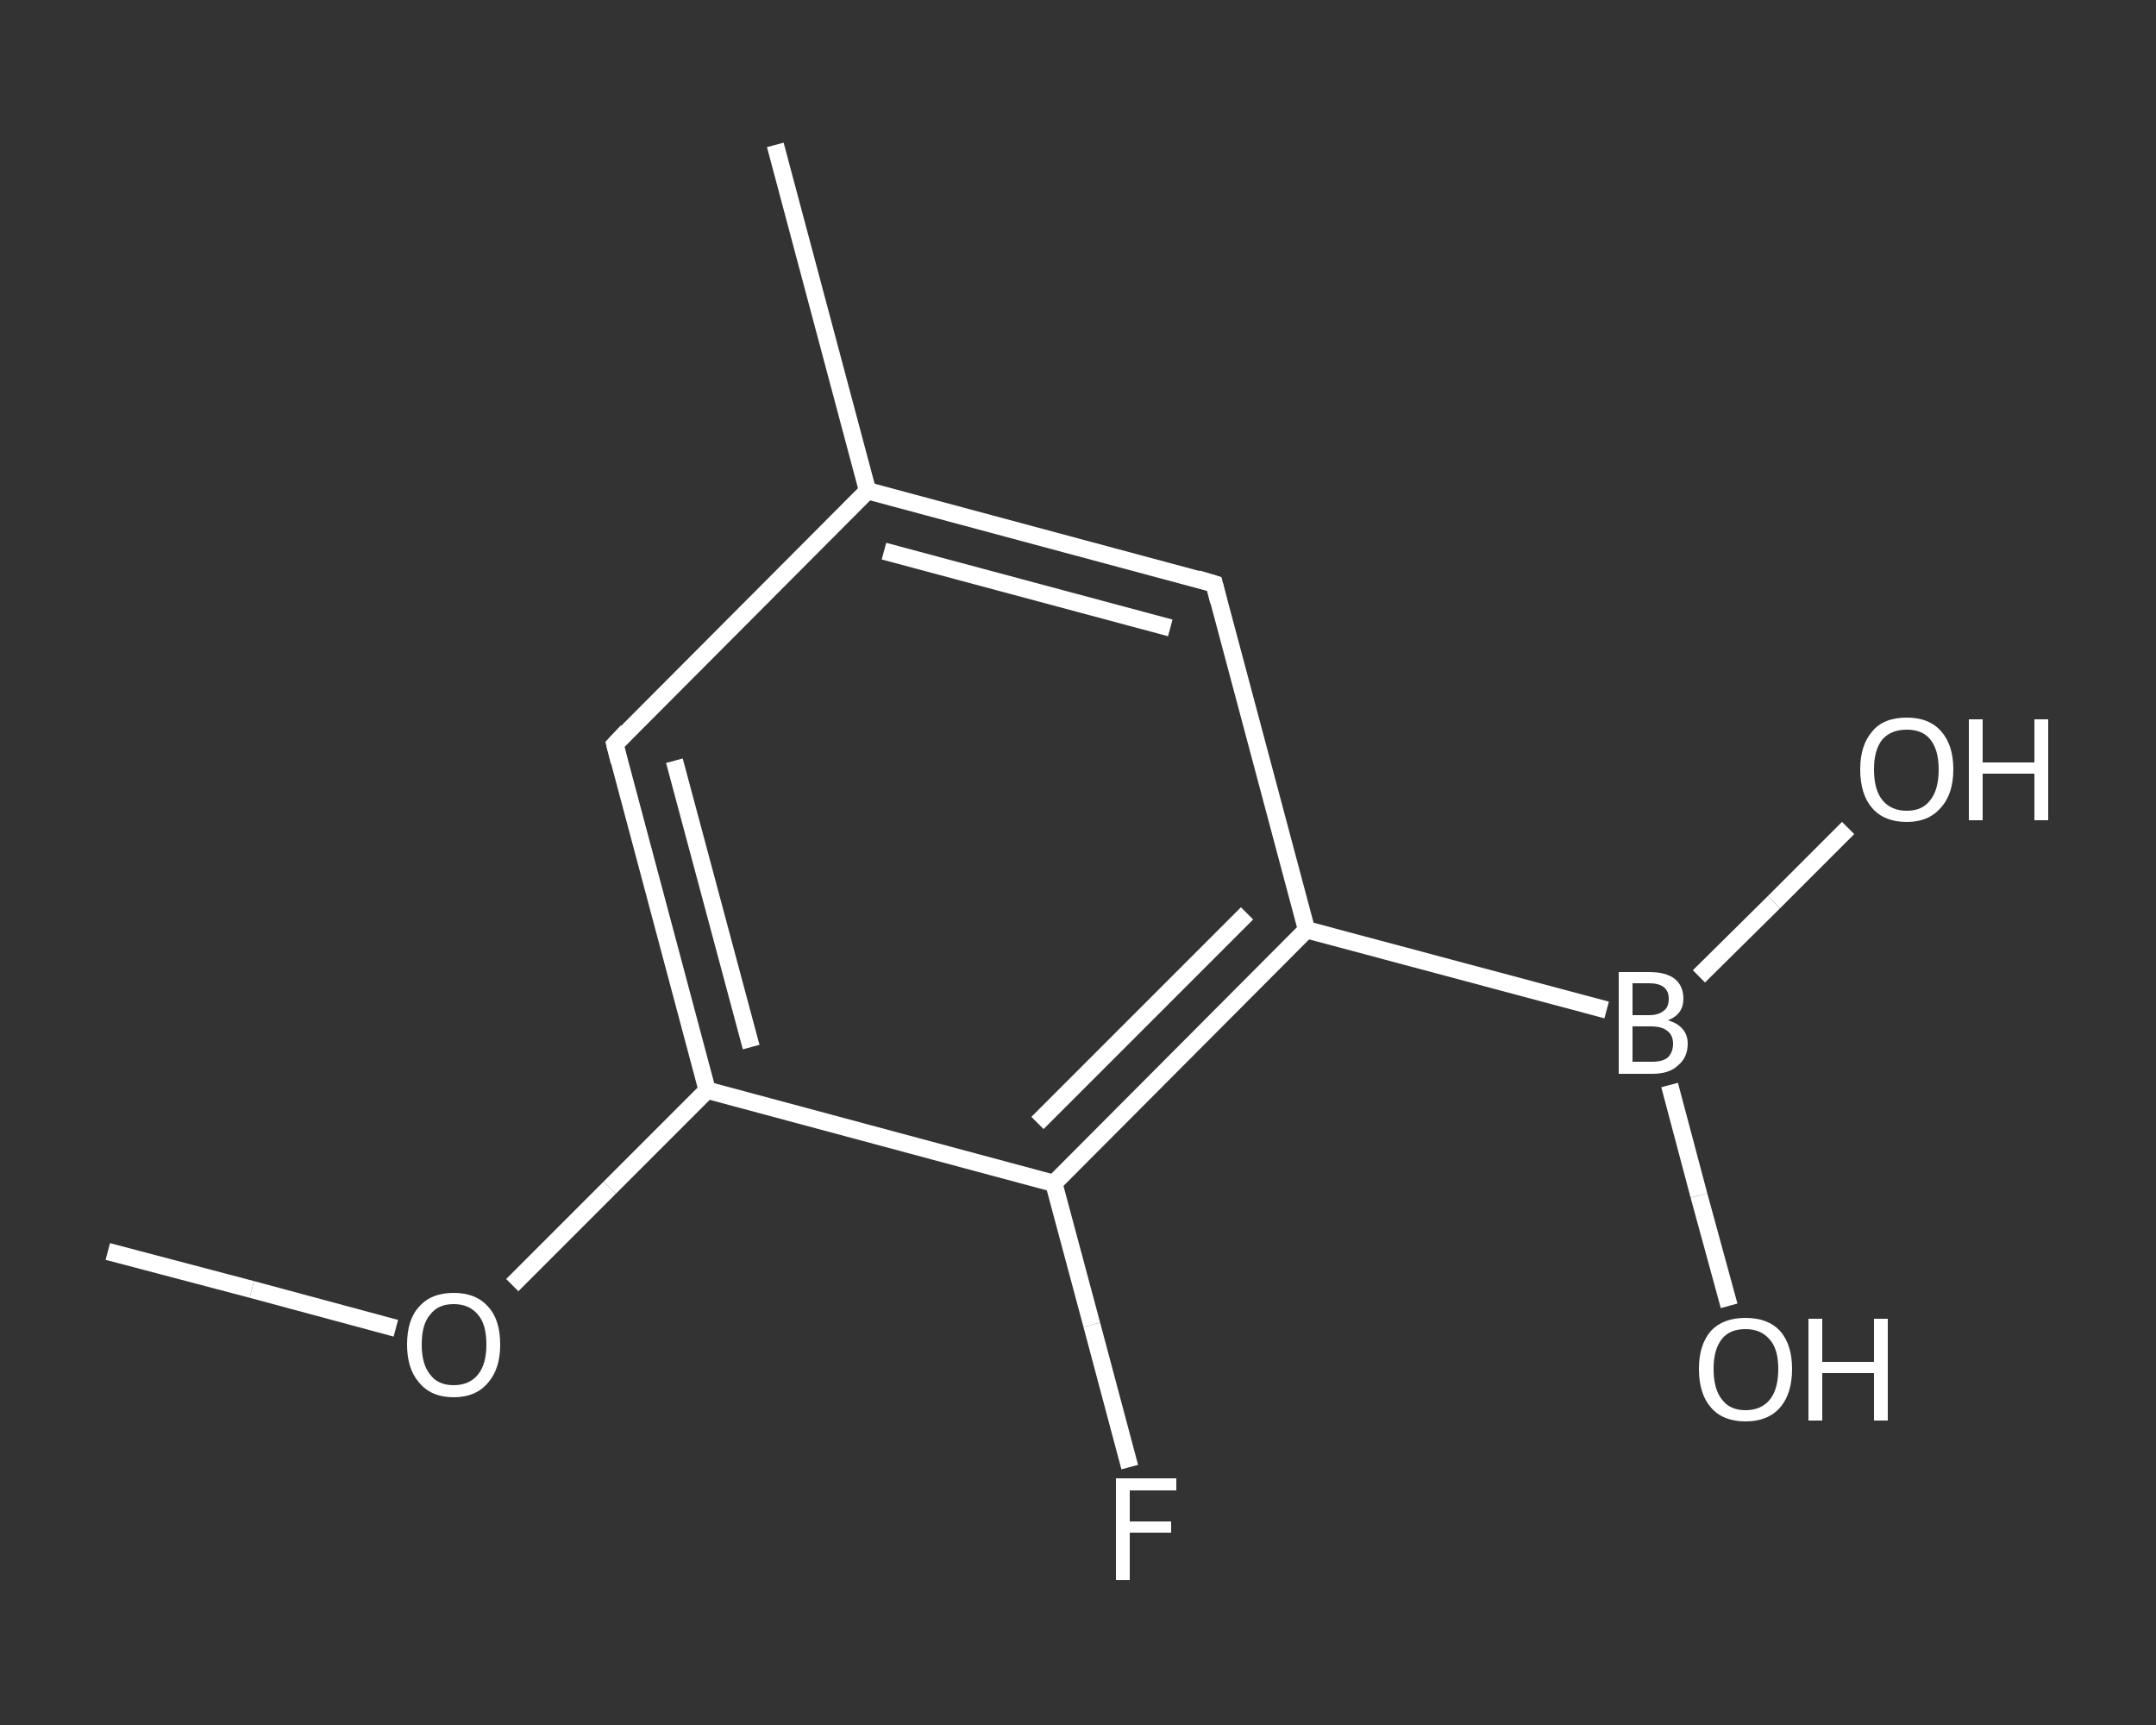 <?xml version='1.0' encoding='iso-8859-1'?>
<svg version='1.1' baseProfile='full'
              xmlns='http://www.w3.org/2000/svg'
                      xmlns:rdkit='http://www.rdkit.org/xml'
                      xmlns:xlink='http://www.w3.org/1999/xlink'
                  xml:space='preserve'
width='250px' height='200px' viewBox='0 0 250 200'>
<rect x="0" y="0" width="250" height="200" fill="#333333" stroke="none"/>
<!-- END OF HEADER -->
<rect style='opacity:1.0;fill:transparent;stroke:none' width='250.0' height='200.0' x='0.0' y='0.0'> </rect>
<path class='bond-0 atom-0 atom-1' d='M 12.5,145.1 L 29.2,149.5' style='fill:none;fill-rule:evenodd;stroke:#FFFFFF;stroke-width:2.0px;stroke-linecap:butt;stroke-linejoin:miter;stroke-opacity:1' />
<path class='bond-0 atom-0 atom-1' d='M 29.2,149.5 L 45.9,154.0' style='fill:none;fill-rule:evenodd;stroke:#FFFFFF;stroke-width:2.0px;stroke-linecap:butt;stroke-linejoin:miter;stroke-opacity:1' />
<path class='bond-1 atom-1 atom-2' d='M 59.4,149.0 L 70.7,137.7' style='fill:none;fill-rule:evenodd;stroke:#FFFFFF;stroke-width:2.0px;stroke-linecap:butt;stroke-linejoin:miter;stroke-opacity:1' />
<path class='bond-1 atom-1 atom-2' d='M 70.7,137.7 L 82.0,126.4' style='fill:none;fill-rule:evenodd;stroke:#FFFFFF;stroke-width:2.0px;stroke-linecap:butt;stroke-linejoin:miter;stroke-opacity:1' />
<path class='bond-2 atom-2 atom-3' d='M 82.0,126.4 L 71.3,86.3' style='fill:none;fill-rule:evenodd;stroke:#FFFFFF;stroke-width:2.0px;stroke-linecap:butt;stroke-linejoin:miter;stroke-opacity:1' />
<path class='bond-2 atom-2 atom-3' d='M 87.1,121.4 L 78.2,88.2' style='fill:none;fill-rule:evenodd;stroke:#FFFFFF;stroke-width:2.0px;stroke-linecap:butt;stroke-linejoin:miter;stroke-opacity:1' />
<path class='bond-3 atom-3 atom-4' d='M 71.3,86.3 L 100.6,56.9' style='fill:none;fill-rule:evenodd;stroke:#FFFFFF;stroke-width:2.0px;stroke-linecap:butt;stroke-linejoin:miter;stroke-opacity:1' />
<path class='bond-4 atom-4 atom-5' d='M 100.6,56.9 L 89.9,16.8' style='fill:none;fill-rule:evenodd;stroke:#FFFFFF;stroke-width:2.0px;stroke-linecap:butt;stroke-linejoin:miter;stroke-opacity:1' />
<path class='bond-5 atom-4 atom-6' d='M 100.6,56.9 L 140.8,67.7' style='fill:none;fill-rule:evenodd;stroke:#FFFFFF;stroke-width:2.0px;stroke-linecap:butt;stroke-linejoin:miter;stroke-opacity:1' />
<path class='bond-5 atom-4 atom-6' d='M 102.5,63.9 L 135.7,72.8' style='fill:none;fill-rule:evenodd;stroke:#FFFFFF;stroke-width:2.0px;stroke-linecap:butt;stroke-linejoin:miter;stroke-opacity:1' />
<path class='bond-6 atom-6 atom-7' d='M 140.8,67.7 L 151.5,107.8' style='fill:none;fill-rule:evenodd;stroke:#FFFFFF;stroke-width:2.0px;stroke-linecap:butt;stroke-linejoin:miter;stroke-opacity:1' />
<path class='bond-7 atom-7 atom-8' d='M 151.5,107.8 L 186.3,117.1' style='fill:none;fill-rule:evenodd;stroke:#FFFFFF;stroke-width:2.0px;stroke-linecap:butt;stroke-linejoin:miter;stroke-opacity:1' />
<path class='bond-8 atom-8 atom-9' d='M 193.6,125.8 L 197.0,138.6' style='fill:none;fill-rule:evenodd;stroke:#FFFFFF;stroke-width:2.0px;stroke-linecap:butt;stroke-linejoin:miter;stroke-opacity:1' />
<path class='bond-8 atom-8 atom-9' d='M 197.0,138.6 L 200.5,151.4' style='fill:none;fill-rule:evenodd;stroke:#FFFFFF;stroke-width:2.0px;stroke-linecap:butt;stroke-linejoin:miter;stroke-opacity:1' />
<path class='bond-9 atom-8 atom-10' d='M 197.0,113.2 L 205.7,104.6' style='fill:none;fill-rule:evenodd;stroke:#FFFFFF;stroke-width:2.0px;stroke-linecap:butt;stroke-linejoin:miter;stroke-opacity:1' />
<path class='bond-9 atom-8 atom-10' d='M 205.7,104.6 L 214.3,96.0' style='fill:none;fill-rule:evenodd;stroke:#FFFFFF;stroke-width:2.0px;stroke-linecap:butt;stroke-linejoin:miter;stroke-opacity:1' />
<path class='bond-10 atom-7 atom-11' d='M 151.5,107.8 L 122.2,137.2' style='fill:none;fill-rule:evenodd;stroke:#FFFFFF;stroke-width:2.0px;stroke-linecap:butt;stroke-linejoin:miter;stroke-opacity:1' />
<path class='bond-10 atom-7 atom-11' d='M 144.6,105.9 L 120.3,130.2' style='fill:none;fill-rule:evenodd;stroke:#FFFFFF;stroke-width:2.0px;stroke-linecap:butt;stroke-linejoin:miter;stroke-opacity:1' />
<path class='bond-11 atom-11 atom-12' d='M 122.2,137.2 L 126.6,153.6' style='fill:none;fill-rule:evenodd;stroke:#FFFFFF;stroke-width:2.0px;stroke-linecap:butt;stroke-linejoin:miter;stroke-opacity:1' />
<path class='bond-11 atom-11 atom-12' d='M 126.6,153.6 L 131.0,170.1' style='fill:none;fill-rule:evenodd;stroke:#FFFFFF;stroke-width:2.0px;stroke-linecap:butt;stroke-linejoin:miter;stroke-opacity:1' />
<path class='bond-12 atom-11 atom-2' d='M 122.2,137.2 L 82.0,126.4' style='fill:none;fill-rule:evenodd;stroke:#FFFFFF;stroke-width:2.0px;stroke-linecap:butt;stroke-linejoin:miter;stroke-opacity:1' />
<path d='M 71.8,88.3 L 71.3,86.3 L 72.7,84.8' style='fill:none;stroke:#FFFFFF;stroke-width:2.0px;stroke-linecap:butt;stroke-linejoin:miter;stroke-opacity:1;' />
<path d='M 138.8,67.1 L 140.8,67.7 L 141.3,69.7' style='fill:none;stroke:#FFFFFF;stroke-width:2.0px;stroke-linecap:butt;stroke-linejoin:miter;stroke-opacity:1;' />
<path class='atom-1' d='M 47.2 155.9
Q 47.2 153.0, 48.6 151.5
Q 50.0 149.9, 52.6 149.9
Q 55.2 149.9, 56.6 151.5
Q 58.0 153.0, 58.0 155.9
Q 58.0 158.7, 56.6 160.3
Q 55.2 162.0, 52.6 162.0
Q 50.0 162.0, 48.6 160.3
Q 47.2 158.7, 47.2 155.9
M 52.6 160.6
Q 54.4 160.6, 55.4 159.4
Q 56.4 158.2, 56.4 155.9
Q 56.4 153.5, 55.4 152.4
Q 54.4 151.2, 52.6 151.2
Q 50.8 151.2, 49.9 152.4
Q 48.9 153.5, 48.9 155.9
Q 48.9 158.2, 49.9 159.4
Q 50.8 160.6, 52.6 160.6
' fill='#FFFFFF'/>
<path class='atom-8' d='M 193.4 118.3
Q 194.5 118.6, 195.1 119.3
Q 195.7 120.0, 195.7 121.0
Q 195.7 122.6, 194.6 123.5
Q 193.6 124.5, 191.6 124.5
L 187.7 124.5
L 187.7 112.7
L 191.2 112.7
Q 193.2 112.7, 194.2 113.5
Q 195.2 114.3, 195.2 115.8
Q 195.2 117.6, 193.4 118.3
M 189.3 114.0
L 189.3 117.7
L 191.2 117.7
Q 192.3 117.7, 192.9 117.2
Q 193.5 116.8, 193.5 115.8
Q 193.5 114.0, 191.2 114.0
L 189.3 114.0
M 191.6 123.1
Q 192.8 123.1, 193.4 122.6
Q 194.0 122.0, 194.0 121.0
Q 194.0 120.0, 193.3 119.5
Q 192.7 119.0, 191.4 119.0
L 189.3 119.0
L 189.3 123.1
L 191.6 123.1
' fill='#FFFFFF'/>
<path class='atom-9' d='M 197.0 158.7
Q 197.0 155.9, 198.4 154.3
Q 199.8 152.8, 202.4 152.8
Q 205.0 152.8, 206.4 154.3
Q 207.8 155.9, 207.8 158.7
Q 207.8 161.6, 206.4 163.2
Q 205.0 164.8, 202.4 164.8
Q 199.8 164.8, 198.4 163.2
Q 197.0 161.6, 197.0 158.7
M 202.4 163.5
Q 204.2 163.5, 205.2 162.3
Q 206.2 161.1, 206.2 158.7
Q 206.2 156.4, 205.2 155.3
Q 204.2 154.1, 202.4 154.1
Q 200.6 154.1, 199.7 155.2
Q 198.7 156.4, 198.7 158.7
Q 198.7 161.1, 199.7 162.3
Q 200.6 163.5, 202.4 163.5
' fill='#FFFFFF'/>
<path class='atom-9' d='M 209.7 152.9
L 211.3 152.9
L 211.3 157.9
L 217.3 157.9
L 217.3 152.9
L 218.9 152.9
L 218.9 164.7
L 217.3 164.7
L 217.3 159.2
L 211.3 159.2
L 211.3 164.7
L 209.7 164.7
L 209.7 152.9
' fill='#FFFFFF'/>
<path class='atom-10' d='M 215.7 89.2
Q 215.7 86.4, 217.1 84.8
Q 218.4 83.2, 221.1 83.2
Q 223.7 83.2, 225.1 84.8
Q 226.5 86.4, 226.5 89.2
Q 226.5 92.1, 225.0 93.7
Q 223.6 95.3, 221.1 95.3
Q 218.5 95.3, 217.1 93.7
Q 215.7 92.1, 215.7 89.2
M 221.1 94.0
Q 222.9 94.0, 223.8 92.8
Q 224.8 91.6, 224.8 89.2
Q 224.8 86.9, 223.8 85.7
Q 222.9 84.6, 221.1 84.6
Q 219.3 84.6, 218.3 85.7
Q 217.3 86.9, 217.3 89.2
Q 217.3 91.6, 218.3 92.8
Q 219.3 94.0, 221.1 94.0
' fill='#FFFFFF'/>
<path class='atom-10' d='M 228.3 83.4
L 229.9 83.4
L 229.9 88.4
L 235.9 88.4
L 235.9 83.4
L 237.5 83.4
L 237.5 95.1
L 235.9 95.1
L 235.9 89.7
L 229.9 89.7
L 229.9 95.1
L 228.3 95.1
L 228.3 83.4
' fill='#FFFFFF'/>
<path class='atom-12' d='M 129.4 171.4
L 136.4 171.4
L 136.4 172.8
L 131.0 172.8
L 131.0 176.4
L 135.8 176.4
L 135.8 177.7
L 131.0 177.7
L 131.0 183.2
L 129.4 183.2
L 129.4 171.4
' fill='#FFFFFF'/>
</svg>
